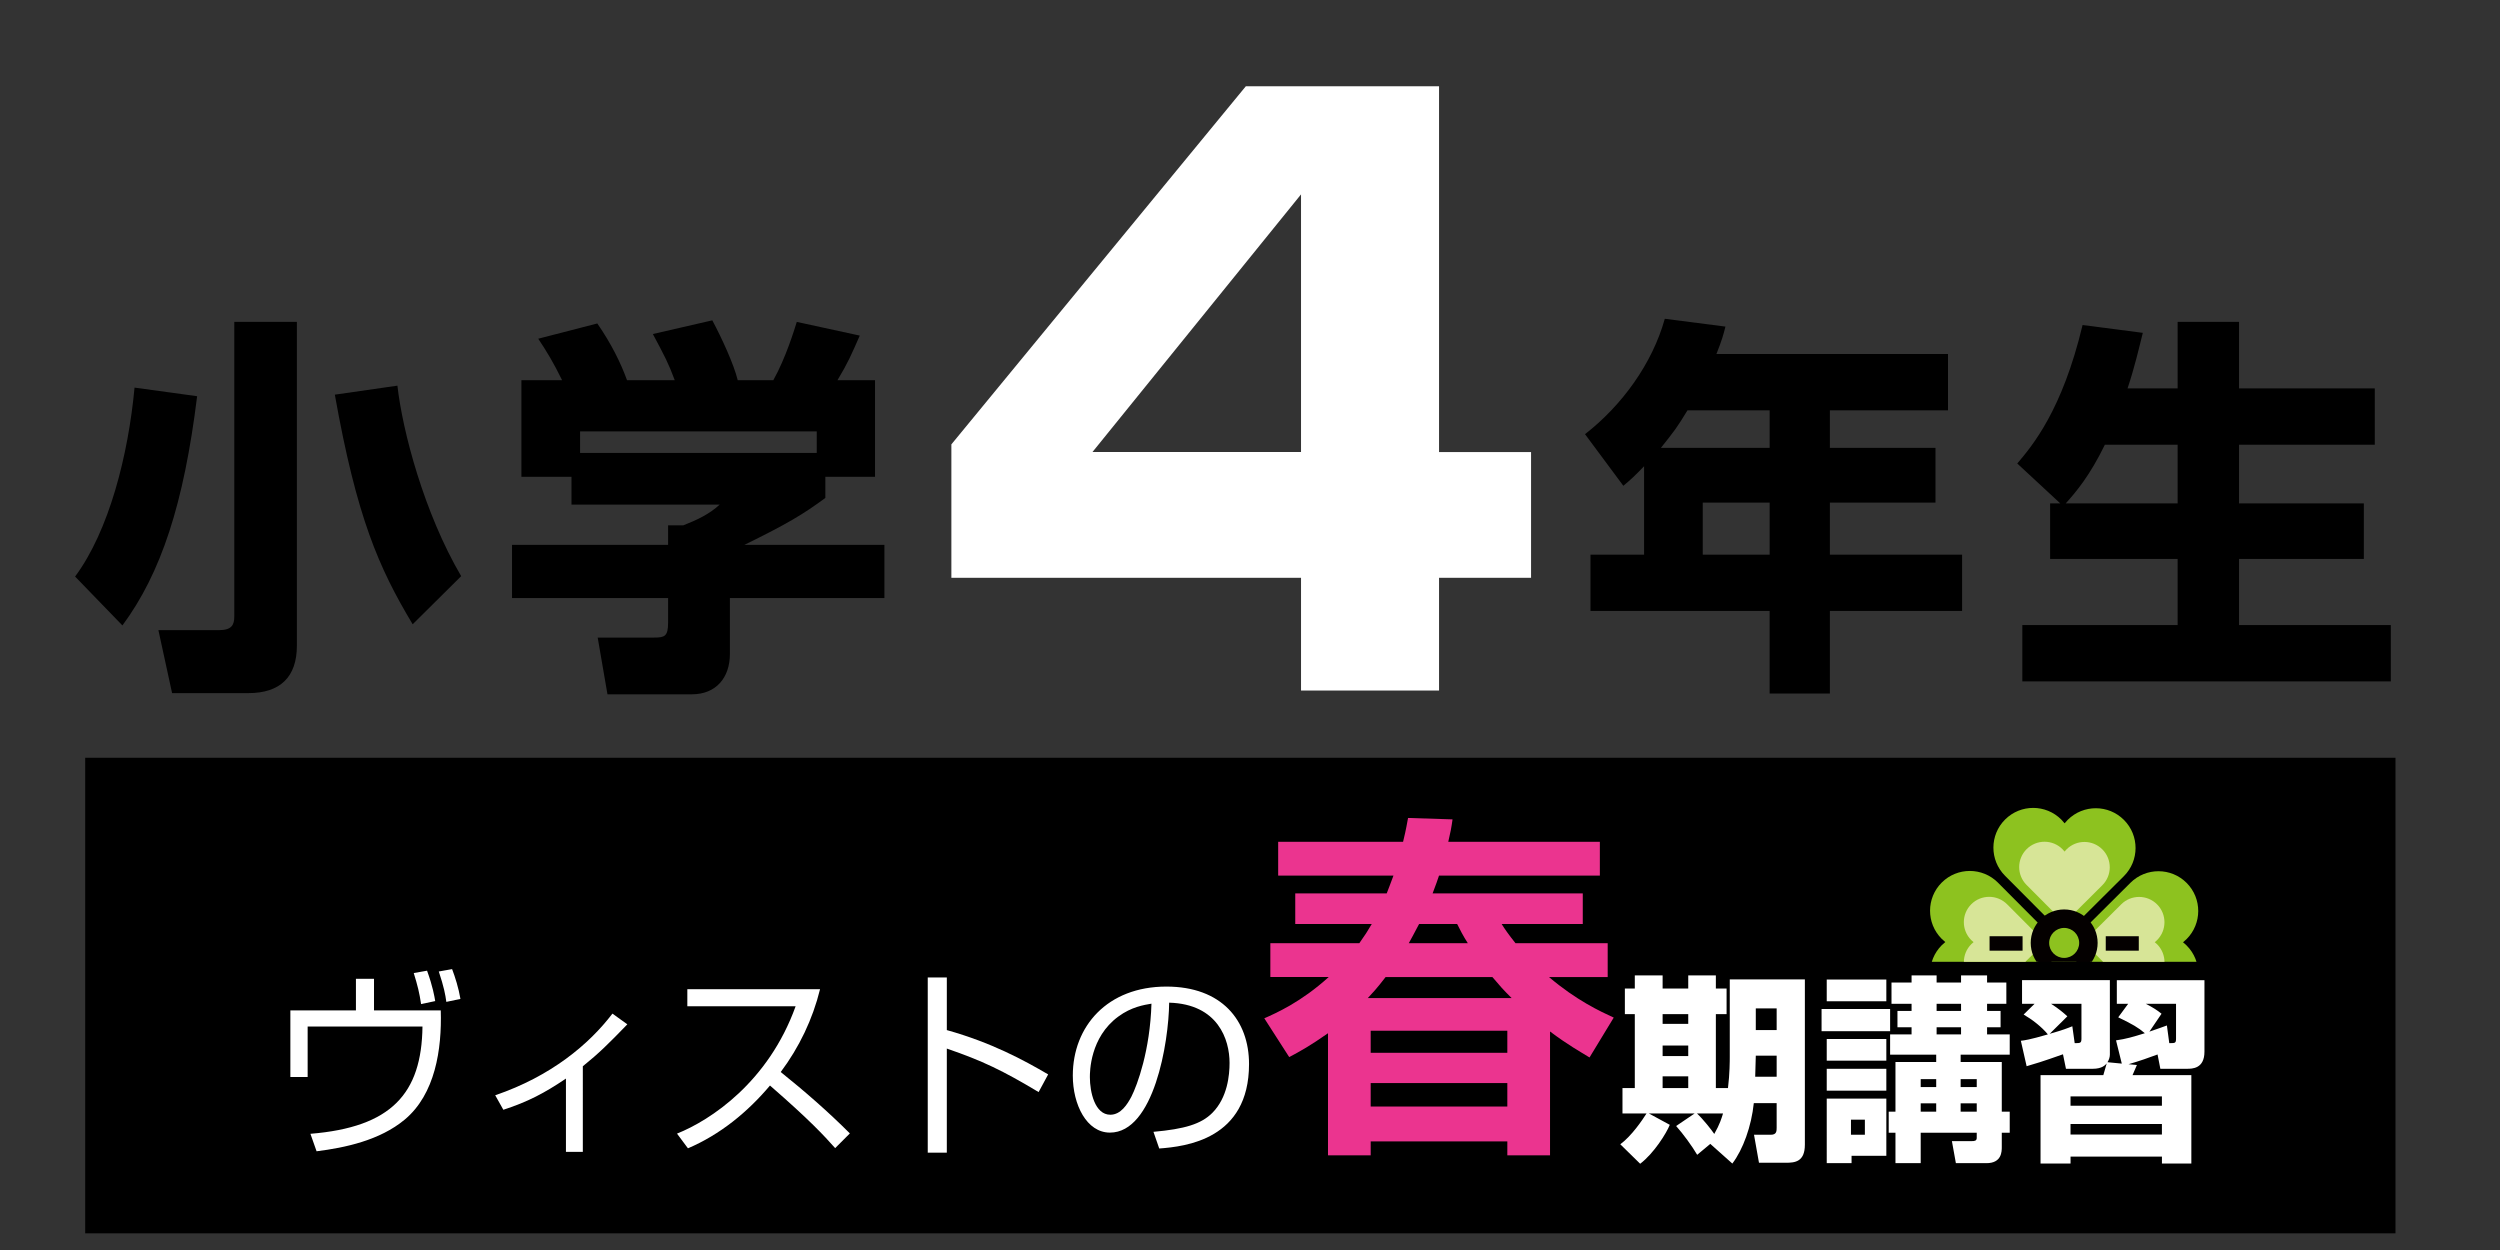 <?xml version="1.0" encoding="utf-8"?>
<!-- Generator: Adobe Illustrator 12.0.0, SVG Export Plug-In . SVG Version: 6.00 Build 51448)  -->
<!DOCTYPE svg PUBLIC "-//W3C//DTD SVG 1.1//EN" "http://www.w3.org/Graphics/SVG/1.1/DTD/svg11.dtd">
<svg  version="1.1" id="レイヤー_1" xmlns="http://www.w3.org/2000/svg" xmlns:xlink="http://www.w3.org/1999/xlink" width="300" height="150"
	 viewBox="-52.598 123 300 150" style="overflow:visible;enable-background:new -52.598 123 300 150;" xml:space="preserve">
<rect x="-52.598" y="123" width="300" height="150" fill="#333333" stroke="none"/>
<g>
	<path d="M-28.942,170.546c-1.596,12.909-4.318,21.217-8.966,27.507l-5.68-5.868c4.084-5.492,6.384-14.599,7.135-22.672
		L-28.942,170.546z M-16.973,161.628v38.866c0,3.756-2.018,5.681-5.82,5.681h-9.154l-1.643-7.558h7.276
		c1.549,0,1.831-0.657,1.831-1.643v-35.346H-16.973z M-3.078,197.913c-4.083-6.807-6.712-12.815-9.341-27.554l7.511-1.08
		c0.61,5.445,3.192,15.255,7.651,22.86L-3.078,197.913z"/>
	<path d="M14.853,168.622c-1.033-2.112-1.831-3.427-2.863-4.976l7.088-1.831c1.689,2.441,2.816,4.741,3.567,6.807h5.727
		c-0.751-2.019-1.22-2.911-2.628-5.539l7.135-1.643c1.126,2.112,2.582,5.257,3.051,7.182h4.271c1.502-2.676,2.535-6.103,2.816-6.994
		l7.558,1.643c-1.033,2.347-1.408,3.239-2.676,5.352h4.506v11.594h-5.961v2.535c-2.676,1.972-4.553,3.098-9.717,5.633h16.805v6.384
		H34.99v6.712c0,2.863-1.69,4.835-4.553,4.835H20.298l-1.173-6.807h6.759c1.268,0,1.69-0.141,1.69-1.784v-2.957H8.844v-6.384h18.729
		v-2.347h1.831c1.69-0.657,3.145-1.361,4.366-2.488H15.98v-3.333H9.971v-11.594H14.853z M45.411,174.771H17.012v2.582h28.399
		V174.771z"/>
</g>
<g>
	<path style="fill:#FFFFFF;" d="M120.087,133.354v43.89h11.042v15.09h-11.042v13.526h-16.562v-13.526H61.567v-16.01l35.333-42.97
		H120.087z M103.525,146.327l-25.028,30.917h25.028V146.327z"/>
</g>
<g>
	<path d="M144.691,178.949c-1.08,1.127-1.643,1.643-2.488,2.347l-4.6-6.196c4.412-3.427,8.073-8.449,9.575-13.847l7.276,0.938
		c-0.234,0.939-0.423,1.643-1.08,3.286h27.789v6.759h-14.176v4.506h12.674v6.572h-12.674v6.243h15.866v6.759h-15.866v9.905h-7.229
		v-9.905H138.26v-6.759h6.431V178.949z M159.759,176.743v-4.506h-9.858c-1.313,2.159-1.549,2.441-3.191,4.506H159.759z
		 M151.732,183.314v6.243h8.027v-6.243H151.732z"/>
	<path d="M194.635,183.408l-5.163-4.788c1.831-2.159,5.398-6.384,7.839-16.617l7.229,0.938c-0.47,1.878-0.986,4.131-1.831,6.666
		h6.009v-7.98h7.369v7.98h16.289v6.759h-16.289v7.041h14.975v6.666h-14.975v7.933H234.3v6.759h-44.218v-6.759h18.636v-7.933h-15.303
		v-6.666H194.635z M208.718,183.408v-7.041h-8.731c-1.83,3.755-3.474,5.68-4.694,7.041H208.718z"/>
</g>
<rect x="-42.374" y="213.931" width="277.235" height="57.069"/>
<g>
	<path style="fill:#FFFFFF;" d="M-7.717,240.46v3.791h8.011c0.143,4.674-0.667,10.062-4.339,13.113
		c-2.98,2.479-7.153,3.362-10.563,3.791l-0.739-2.098c9.704-0.787,13.352-4.816,13.447-12.875H-15.68v6.056h-2.074v-7.987h7.868
		v-3.791H-7.717z M-2.066,243.488c-0.214-1.383-0.405-2.17-0.882-3.72l1.597-0.286c0.691,1.908,0.882,3.076,0.978,3.648
		L-2.066,243.488z M0.962,243.226c-0.119-0.882-0.286-1.788-0.906-3.647l1.598-0.286c0.357,0.93,0.787,2.289,1.001,3.576
		L0.962,243.226z"/>
	<path style="fill:#FFFFFF;" d="M17.341,261.227h-2.026v-8.798c-2.575,1.741-4.578,2.79-7.511,3.744l-0.977-1.741
		c6.7-2.288,11.253-6.104,14.067-9.799l1.788,1.287c-2.217,2.289-3.386,3.457-5.341,5.031V261.227z"/>
	<path style="fill:#FFFFFF;" d="M28.643,259.033c4.005-1.597,10.967-6.175,14.234-15.282H29.882V241.7h15.927
		c-0.882,3.601-2.503,6.985-4.721,9.942c2.885,2.313,5.674,4.744,8.297,7.367l-1.764,1.765c-1.335-1.503-3.076-3.386-7.82-7.511
		c-2.694,3.195-5.984,5.889-9.847,7.534L28.643,259.033z"/>
	<path style="fill:#FFFFFF;" d="M61.021,240.293v6.318c5.364,1.502,9.227,3.601,12.16,5.317l-1.145,2.122
		c-4.339-2.6-6.724-3.743-11.015-5.222v12.493h-2.289v-21.029H61.021z"/>
	<path style="fill:#FFFFFF;" d="M85.817,258.819c3.743-0.334,5.722-0.931,7.057-2.266c1.836-1.836,2.075-4.554,2.075-6.008
		c0-2.79-1.383-7.058-7.248-7.225c-0.048,4.792-1.836,15.593-7.105,15.593c-2.79,0-4.458-3.338-4.458-6.843
		c0-5.913,4.149-10.681,11.23-10.681c6.628,0,9.918,4.053,9.918,9.298c0,9.061-7.63,9.895-10.777,10.133L85.817,258.819z
		 M81.596,244.99c-3.409,2.504-3.409,6.652-3.409,7.272c0,1.788,0.596,4.506,2.456,4.506c1.264,0,2.05-1.264,2.527-2.17
		c0.715-1.406,2.241-5.555,2.408-11.158C84.72,243.584,83.17,243.822,81.596,244.99z"/>
</g>
<g>
	<path style="fill:#EB348F;" d="M138.145,249.895c-1.11-0.684-2.647-1.537-4.739-3.117v14.859h-5.124v-1.665h-16.397v1.665h-5.124
		V246.99c-2.135,1.495-3.288,2.136-4.654,2.861l-2.989-4.654c1.452-0.641,4.44-1.964,7.729-4.953h-7.003v-4.057h10.676
		c0.726-1.025,0.939-1.366,1.494-2.306h-9.181v-3.673h10.975c0.171-0.47,0.427-1.067,0.811-2.135h-13.835v-4.057h14.988
		c0.171-0.726,0.299-1.195,0.598-2.861l5.338,0.171c-0.128,0.939-0.257,1.623-0.513,2.69h18.19v4.057h-19.301
		c-0.171,0.555-0.342,0.982-0.769,2.135h18.02v3.673h-9.735c0.342,0.555,0.812,1.238,1.665,2.306h11.06v4.057h-7.046
		c3.331,2.818,6.106,4.099,7.772,4.868L138.145,249.895z M113.677,240.244c-1.109,1.451-1.622,1.964-2.135,2.52h17.251
		c-1.067-1.068-1.366-1.409-2.306-2.52H113.677z M111.884,246.691v2.647h16.397v-2.647H111.884z M111.884,252.969v2.818h16.397
		v-2.818H111.884z M117.692,233.882c-0.684,1.323-0.939,1.75-1.238,2.306h7.088c-0.598-0.939-0.939-1.623-1.281-2.306H117.692z"/>
</g>
<g>
	<path style="fill:#FFFFFF;" d="M152.637,260.266l-1.573,1.312c-0.597-1.025-1.693-2.527-2.527-3.457l2.217-1.502h-5.483
		l2.504,1.359c-0.382,0.978-1.908,3.433-3.553,4.673l-2.385-2.337c1.383-1.025,2.646-2.908,3.147-3.695h-2.885v-3.052h1.479v-8.869
		h-1.192v-3.076h1.192v-1.573h3.338v1.573h3.075v-1.573h3.314v1.573h1.287v3.076h-1.287v8.869h1.454
		c0.215-1.693,0.215-3.362,0.215-3.72v-9.322h9.012v19.837c0,2.074-1.216,2.17-2.288,2.17h-3.219l-0.597-3.362h2.027
		c0.691,0,0.691-0.453,0.691-0.858v-2.933h-2.742c-0.286,2.766-1.287,5.556-2.575,7.248L152.637,260.266z M146.916,244.697v1.168
		h3.075v-1.168H146.916z M146.916,248.464v1.264h3.075v-1.264H146.916z M146.916,252.159v1.407h3.075v-1.407H146.916z
		 M151.04,256.618c0.764,0.715,1.717,1.931,2.074,2.456c0.668-1.169,0.883-1.908,1.05-2.456H151.04z M158.097,249.68l-0.071,2.527
		h2.575v-2.527H158.097z M158.097,244.006v2.599h2.504v-2.599H158.097z"/>
	<path style="fill:#FFFFFF;" d="M165.99,244.077h8.226v2.67h-8.226V244.077z M166.61,240.548h7.152v2.6h-7.152V240.548z
		 M166.61,247.677h7.152v2.6h-7.152V247.677z M166.61,251.254h7.152v2.622h-7.152V251.254z M166.61,254.83h7.152v6.866h-4.173v0.883
		h-2.979V254.83z M169.518,257.357v1.812h1.669v-1.812H169.518z M176.791,240.906v-0.858h3.004v0.858h2.933v-0.858h3.123v0.858
		h2.313v2.551h-2.313v0.858h1.621v1.955h-1.621v0.858h2.718v2.432h-5.889v0.883h4.936v5.96h0.953v2.527h-0.953v1.717
		c0,0.524,0,1.932-1.836,1.932h-3.672l-0.477-2.646h2.408c0.286,0,0.572-0.024,0.572-0.382v-0.62h-6.724v3.648h-3.028v-3.648h-0.811
		v-2.527h0.811v-5.96h4.888v-0.883h-5.531v-2.432h2.575v-0.858h-1.693v-1.955h1.693v-0.858h-2.408v-2.551H176.791z M177.887,252.493
		v0.954h1.859v-0.954H177.887z M177.887,255.402v1.001h1.859v-1.001H177.887z M179.795,243.457v0.858h2.933v-0.858H179.795z
		 M179.795,246.271v0.858h2.933v-0.858H179.795z M182.679,252.493v0.954h1.932v-0.954H182.679z M182.679,255.402v1.001h1.932v-1.001
		H182.679z"/>
	<path style="fill:#FFFFFF;" d="M189.904,247.892c0.429-0.048,1.025-0.119,3.242-0.763c-0.738-0.906-1.883-1.788-2.908-2.385
		l1.312-1.287h-1.503v-2.837h10.539v8.94c0,0.311-0.119,0.644-0.286,0.906l1.717,0.167l-0.691-2.79
		c1.191-0.167,2.002-0.405,3.457-0.858c-0.811-0.691-1.431-1.049-3.195-1.907l1.192-1.621h-1.359v-2.837h10.515v8.583
		c0,2.051-1.479,2.051-2.098,2.051h-3.195l-0.334-1.717c-1.097,0.405-2.098,0.763-3.48,1.168l1.001,0.096
		c-0.143,0.334-0.382,0.882-0.524,1.216h7.058v10.609h-3.529v-0.834h-10.967v0.834h-3.601v-10.609h7.534
		c0.238-0.787,0.263-0.882,0.405-1.407c-0.167,0.191-0.548,0.645-1.669,0.645h-3.219l-0.357-1.741
		c-2.479,0.883-3.457,1.169-4.363,1.431L189.904,247.892z M196.365,248.178c0.668,0,0.811,0,0.811-0.548v-4.173h-3.647
		c0.906,0.572,1.598,1.168,1.955,1.502l-2.122,2.099c1.669-0.478,2.122-0.668,2.718-0.906L196.365,248.178z M195.865,254.567v1.121
		h10.967v-1.121H195.865z M195.865,257.882v1.264h10.967v-1.264H195.865z M207.715,248.178c0.739,0,0.811,0,0.811-0.596v-4.125
		h-3.624c0.786,0.405,1.335,0.739,1.884,1.192l-1.455,2.146c1.002-0.334,1.502-0.524,2.099-0.739L207.715,248.178z"/>
</g>
<g>
	<defs>
		<rect id="XMLID_1_" x="177.008" y="218.25" width="35.291" height="20.167"/>
	</defs>
	<clipPath id="XMLID_3_">
		<use xlink:href="#XMLID_1_" />
	</clipPath>
	<g style="clip-path:url(#XMLID_3_);">
		<g>
			<path style="fill:#8DC21F;" d="M209.807,236.469c-0.133-0.135-0.272-0.256-0.416-0.371l-0.026-0.026l0.006-0.004
				c0.144-0.114,0.282-0.235,0.413-0.367c1.868-1.859,1.876-4.881,0.017-6.749c-1.858-1.866-4.88-1.875-6.747-0.016l-7.137,7.103
				l7.078,7.115l0.003-0.003c0.015,0.017,0.028,0.033,0.045,0.048c1.858,1.869,4.88,1.876,6.746,0.018
				C211.658,241.356,211.666,238.334,209.807,236.469z"/>
			<path style="fill:#8DC21F;" d="M194.765,221.354c0.132,0.132,0.253,0.271,0.366,0.415l0.029,0.027l0.003-0.004
				c0.114-0.144,0.237-0.281,0.37-0.414c1.868-1.858,4.889-1.852,6.747,0.017c1.859,1.867,1.852,4.89-0.016,6.747l-7.138,7.103
				l-7.08-7.113l0.001-0.001c-0.015-0.015-0.031-0.029-0.046-0.045c-1.86-1.868-1.852-4.89,0.016-6.748
				C189.886,219.479,192.906,219.487,194.765,221.354z"/>
			<path style="fill:#8DC21F;" d="M180.397,235.651c0.133,0.133,0.271,0.256,0.415,0.37l0.027,0.026l-0.005,0.005
				c-0.144,0.113-0.282,0.235-0.415,0.367c-1.867,1.859-1.875,4.882-0.017,6.748c1.86,1.868,4.88,1.875,6.749,0.017l7.136-7.104
				l-7.08-7.112v0.002c-0.016-0.018-0.03-0.034-0.046-0.049c-1.859-1.868-4.88-1.876-6.747-0.017
				C178.548,230.763,178.539,233.785,180.397,235.651z"/>
			<path style="fill:#8DC21F;" d="M195.438,250.765c-0.132-0.132-0.253-0.271-0.366-0.414l-0.027-0.027l-0.005,0.005
				c-0.113,0.142-0.235,0.279-0.368,0.412c-1.869,1.859-4.889,1.853-6.749-0.017c-1.857-1.869-1.851-4.889,0.018-6.747l7.137-7.102
				l7.079,7.113v0.001c0.016,0.015,0.03,0.029,0.047,0.045c1.858,1.868,1.852,4.889-0.017,6.748
				C200.319,252.641,197.298,252.634,195.438,250.765z"/>
		</g>
		<g>
			<path style="fill:#D7E597;" d="M206.257,236.315c-0.085-0.085-0.173-0.163-0.264-0.235l-0.019-0.017l0.003-0.004
				c0.092-0.072,0.182-0.149,0.264-0.234c1.192-1.184,1.197-3.108,0.012-4.299c-1.185-1.188-3.109-1.195-4.3-0.01l-4.547,4.525
				l4.512,4.532l0,0c0.009,0.01,0.019,0.021,0.029,0.03c1.185,1.191,3.109,1.196,4.299,0.011
				C207.436,239.431,207.44,237.506,206.257,236.315z"/>
			<path style="fill:#D7E597;" d="M194.901,224.904c0.084,0.084,0.16,0.174,0.232,0.265l0.018,0.018l0.003-0.002
				c0.073-0.092,0.151-0.179,0.236-0.264c1.189-1.185,3.114-1.182,4.299,0.01c1.185,1.19,1.181,3.115-0.011,4.3l-4.547,4.526
				l-4.512-4.534h0.002c-0.01-0.011-0.021-0.019-0.032-0.029c-1.184-1.189-1.179-3.115,0.012-4.299S193.715,223.714,194.901,224.904
				z"/>
			<path style="fill:#D7E597;" d="M183.948,235.805c0.085,0.084,0.172,0.16,0.263,0.233l0.018,0.018l-0.002,0.004
				c-0.091,0.073-0.18,0.15-0.265,0.234c-1.188,1.184-1.195,3.108-0.011,4.3c1.186,1.188,3.111,1.194,4.301,0.01l4.546-4.526
				l-4.509-4.532l-0.001,0.001c-0.011-0.012-0.019-0.021-0.029-0.029c-1.186-1.192-3.109-1.197-4.3-0.013
				C182.768,232.69,182.764,234.613,183.948,235.805z"/>
			<path style="fill:#D7E597;" d="M195.305,247.216c-0.083-0.085-0.163-0.174-0.234-0.266l-0.019-0.017l-0.002,0.002
				c-0.072,0.093-0.152,0.179-0.235,0.264c-1.19,1.183-3.116,1.182-4.3-0.011c-1.184-1.189-1.181-3.115,0.01-4.299l4.548-4.526
				l4.513,4.533h-0.001c0.011,0.012,0.02,0.02,0.03,0.029c1.184,1.19,1.181,3.116-0.011,4.299
				C198.414,248.411,196.488,248.405,195.305,247.216z"/>
		</g>
		<path style="fill:#040000;" d="M195.101,240.163c2.219,0,4.017-1.795,4.017-4.014c0-2.216-1.798-4.015-4.017-4.015
			c-2.215,0-4.013,1.799-4.013,4.015C191.089,238.368,192.886,240.163,195.101,240.163z"/>
		<path style="fill:#8DC21F;" d="M195.101,237.95c0.996,0,1.803-0.806,1.803-1.801s-0.807-1.8-1.803-1.8c-0.992,0-1.8,0.805-1.8,1.8
			S194.109,237.95,195.101,237.95z"/>
		<g>
			<rect x="186.15" y="235.348" style="fill:#040000;" width="3.961" height="1.733"/>
			<rect x="200.092" y="235.348" style="fill:#040000;" width="3.964" height="1.733"/>
		</g>
	</g>
</g>
</svg>
